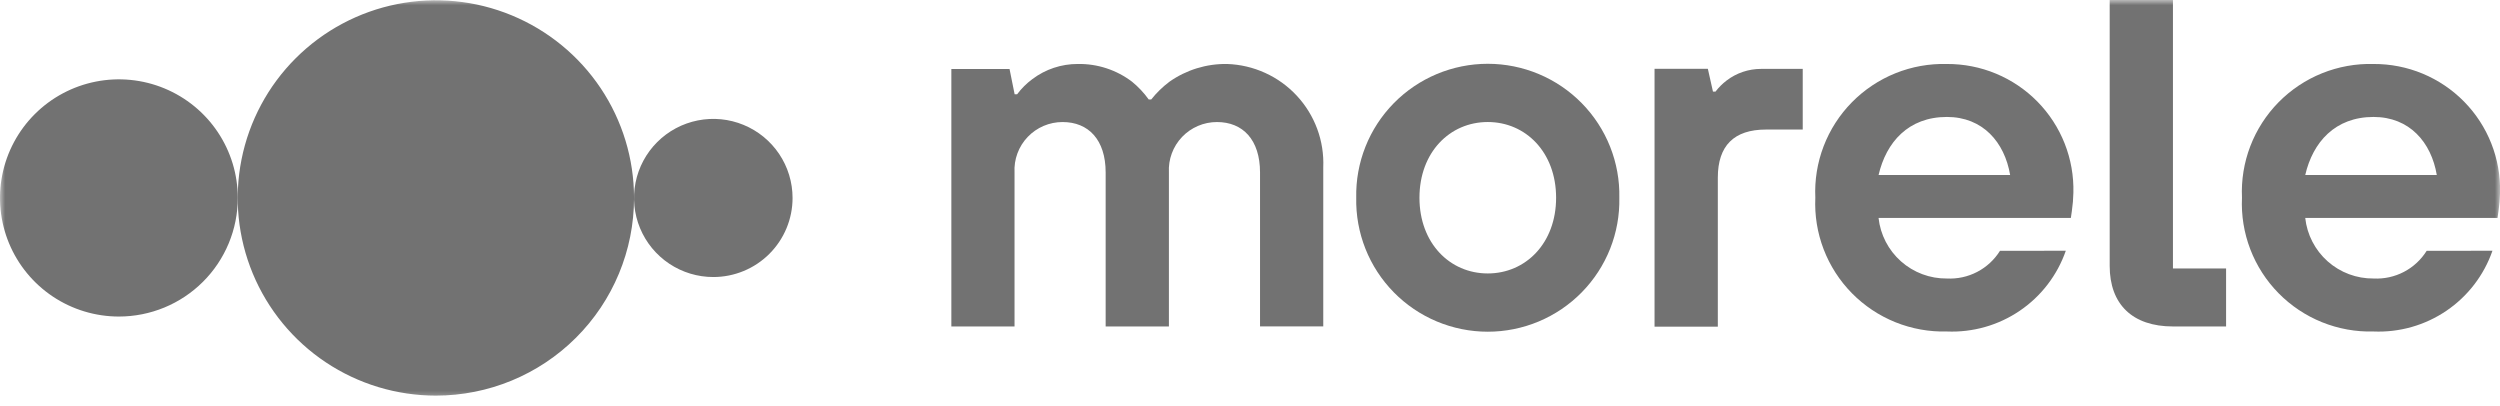 <?xml version="1.0" encoding="UTF-8"?>
<svg xmlns="http://www.w3.org/2000/svg" width="240" height="39" viewBox="0 0 240 39" fill="none">
  <mask id="mask0_124_1615" style="mask-type:luminance" maskUnits="userSpaceOnUse" x="0" y="0" width="240" height="39">
    <path d="M240 0H0V38.571H240V0Z" fill="white"></path>
  </mask>
  <g mask="url(#mask0_124_1615)">
    <path d="M22.827 19.003C22.827 16.751 22.157 14.549 20.903 12.677C19.649 10.805 17.866 9.346 15.781 8.484C13.695 7.622 11.401 7.397 9.187 7.836C6.973 8.275 4.939 9.36 3.343 10.952C1.747 12.544 0.66 14.573 0.219 16.781C-0.221 18.99 0.005 21.279 0.869 23.359C1.733 25.44 3.196 27.218 5.072 28.469C6.949 29.72 9.156 30.388 11.413 30.388C12.912 30.388 14.396 30.093 15.781 29.521C17.166 28.949 18.424 28.11 19.484 27.053C20.544 25.996 21.384 24.741 21.958 23.359C22.531 21.978 22.827 20.498 22.827 19.003Z" fill="#727272"></path>
    <path d="M60.867 19.003C60.867 15.25 59.751 11.581 57.661 8.461C55.57 5.34 52.599 2.908 49.123 1.472C45.647 0.035 41.822 -0.34 38.132 0.392C34.442 1.124 31.053 2.932 28.392 5.586C25.732 8.24 23.921 11.621 23.187 15.302C22.453 18.983 22.83 22.798 24.27 26.266C25.71 29.733 28.148 32.697 31.276 34.782C34.405 36.867 38.083 37.979 41.845 37.979C46.89 37.979 51.728 35.979 55.295 32.421C58.863 28.862 60.867 24.036 60.867 19.003Z" fill="#727272"></path>
    <path d="M76.086 19.005C76.086 17.503 75.64 16.036 74.803 14.787C73.967 13.539 72.779 12.566 71.388 11.992C69.998 11.417 68.468 11.267 66.992 11.56C65.516 11.853 64.16 12.576 63.096 13.637C62.032 14.699 61.307 16.051 61.013 17.524C60.72 18.996 60.87 20.523 61.446 21.909C62.022 23.296 62.998 24.482 64.249 25.316C65.5 26.15 66.972 26.595 68.477 26.595C70.495 26.595 72.43 25.796 73.857 24.372C75.284 22.948 76.086 21.018 76.086 19.005Z" fill="#727272"></path>
    <path d="M91.33 6.627H96.917L97.404 9.049H97.645C98.057 8.496 98.548 8.007 99.104 7.597C100.361 6.647 101.897 6.135 103.474 6.142C105.351 6.109 107.183 6.709 108.675 7.844C109.282 8.339 109.819 8.911 110.275 9.547H110.518C111.027 8.907 111.615 8.335 112.268 7.844C113.886 6.707 115.824 6.11 117.804 6.142C119.065 6.184 120.305 6.475 121.453 6.998C122.602 7.52 123.634 8.265 124.492 9.188C125.35 10.111 126.016 11.194 126.453 12.375C126.889 13.556 127.086 14.812 127.033 16.07V31.333H120.963V16.56C120.963 13.412 119.311 11.716 116.83 11.716C116.202 11.715 115.582 11.841 115.006 12.088C114.43 12.334 113.909 12.695 113.477 13.148C113.045 13.601 112.711 14.138 112.494 14.724C112.276 15.311 112.182 15.936 112.215 16.56V31.341H106.143V16.56C106.143 13.412 104.491 11.716 102.01 11.716C101.382 11.715 100.762 11.841 100.186 12.087C99.609 12.333 99.089 12.694 98.657 13.148C98.225 13.601 97.89 14.137 97.673 14.724C97.456 15.311 97.361 15.936 97.395 16.56V31.341H91.33V6.627Z" fill="#727272"></path>
    <path d="M149.386 18.984C149.386 14.621 146.471 11.714 142.826 11.714C139.18 11.714 136.268 14.621 136.268 18.984C136.268 23.346 139.184 26.251 142.826 26.251C146.468 26.251 149.386 23.344 149.386 18.984ZM155.456 18.984C155.491 20.66 155.19 22.326 154.571 23.885C153.951 25.444 153.026 26.863 151.85 28.061C150.674 29.259 149.27 30.21 147.721 30.86C146.172 31.509 144.508 31.844 142.827 31.844C141.146 31.844 139.483 31.509 137.933 30.86C136.384 30.21 134.98 29.259 133.803 28.061C132.627 26.863 131.702 25.444 131.083 23.885C130.465 22.326 130.163 20.66 130.198 18.984C130.163 17.308 130.465 15.641 131.083 14.083C131.702 12.524 132.627 11.104 133.803 9.907C134.98 8.709 136.384 7.758 137.933 7.108C139.483 6.459 141.146 6.124 142.827 6.124C144.508 6.124 146.172 6.459 147.721 7.108C149.27 7.758 150.674 8.709 151.85 9.907C153.026 11.104 153.951 12.524 154.571 14.083C155.19 15.641 155.491 17.308 155.456 18.984Z" fill="#727272"></path>
    <path d="M192.974 16.802C192.441 13.653 190.351 11.227 186.901 11.227C183.205 11.227 181.072 13.652 180.343 16.802H192.974ZM198.317 24.072C197.503 26.417 195.954 28.438 193.897 29.834C191.84 31.231 189.386 31.928 186.901 31.823C185.209 31.868 183.527 31.565 181.957 30.933C180.389 30.3 178.968 29.352 177.782 28.147C176.597 26.942 175.674 25.507 175.069 23.93C174.465 22.353 174.193 20.669 174.271 18.983C174.193 17.297 174.465 15.613 175.069 14.036C175.674 12.459 176.597 11.024 177.782 9.819C178.968 8.614 180.389 7.666 181.957 7.033C183.527 6.401 185.209 6.098 186.901 6.143C188.519 6.134 190.122 6.449 191.616 7.07C193.109 7.691 194.461 8.605 195.595 9.757C196.727 10.909 197.616 12.277 198.209 13.779C198.801 15.28 199.086 16.885 199.045 18.499C199.033 19.083 198.985 19.666 198.9 20.244L198.802 20.922H180.341C180.516 22.53 181.284 24.016 182.496 25.091C183.708 26.166 185.277 26.753 186.898 26.737C187.909 26.788 188.916 26.569 189.813 26.101C190.71 25.633 191.465 24.934 192 24.077L198.317 24.072Z" fill="#727272"></path>
    <path d="M202.53 0H208.603V25.77H213.704V31.34H208.603C204.716 31.34 202.53 29.212 202.53 25.525V0Z" fill="#727272"></path>
    <path d="M158.836 6.608H163.954L164.444 8.792H164.69C164.996 8.391 165.354 8.034 165.756 7.728C166.706 7.004 167.868 6.613 169.063 6.614H173.062V12.437H169.531C166.464 12.437 164.911 13.989 164.911 17.045V31.359H158.836V6.608Z" fill="#727272"></path>
    <path d="M233.933 16.802C233.4 13.653 231.31 11.227 227.86 11.227C224.164 11.227 222.031 13.652 221.303 16.802H233.933ZM239.276 24.072C238.462 26.417 236.913 28.438 234.856 29.834C232.799 31.231 230.346 31.928 227.86 31.823C226.168 31.869 224.486 31.565 222.916 30.933C221.348 30.301 219.927 29.352 218.741 28.147C217.556 26.942 216.633 25.507 216.028 23.93C215.424 22.353 215.152 20.669 215.23 18.983C215.152 17.297 215.424 15.613 216.028 14.036C216.633 12.459 217.556 11.023 218.741 9.818C219.927 8.613 221.348 7.665 222.916 7.033C224.486 6.4 226.168 6.097 227.86 6.143C229.478 6.134 231.082 6.449 232.575 7.07C234.068 7.691 235.421 8.605 236.554 9.757C237.686 10.909 238.576 12.277 239.168 13.779C239.761 15.28 240.045 16.885 240.004 18.499C239.992 19.083 239.944 19.666 239.859 20.244L239.763 20.922H221.303C221.477 22.53 222.245 24.016 223.457 25.091C224.669 26.166 226.239 26.752 227.86 26.737C228.871 26.788 229.877 26.569 230.775 26.101C231.671 25.633 232.426 24.934 232.961 24.077L239.276 24.072Z" fill="#727272"></path>
  </g>
</svg>
